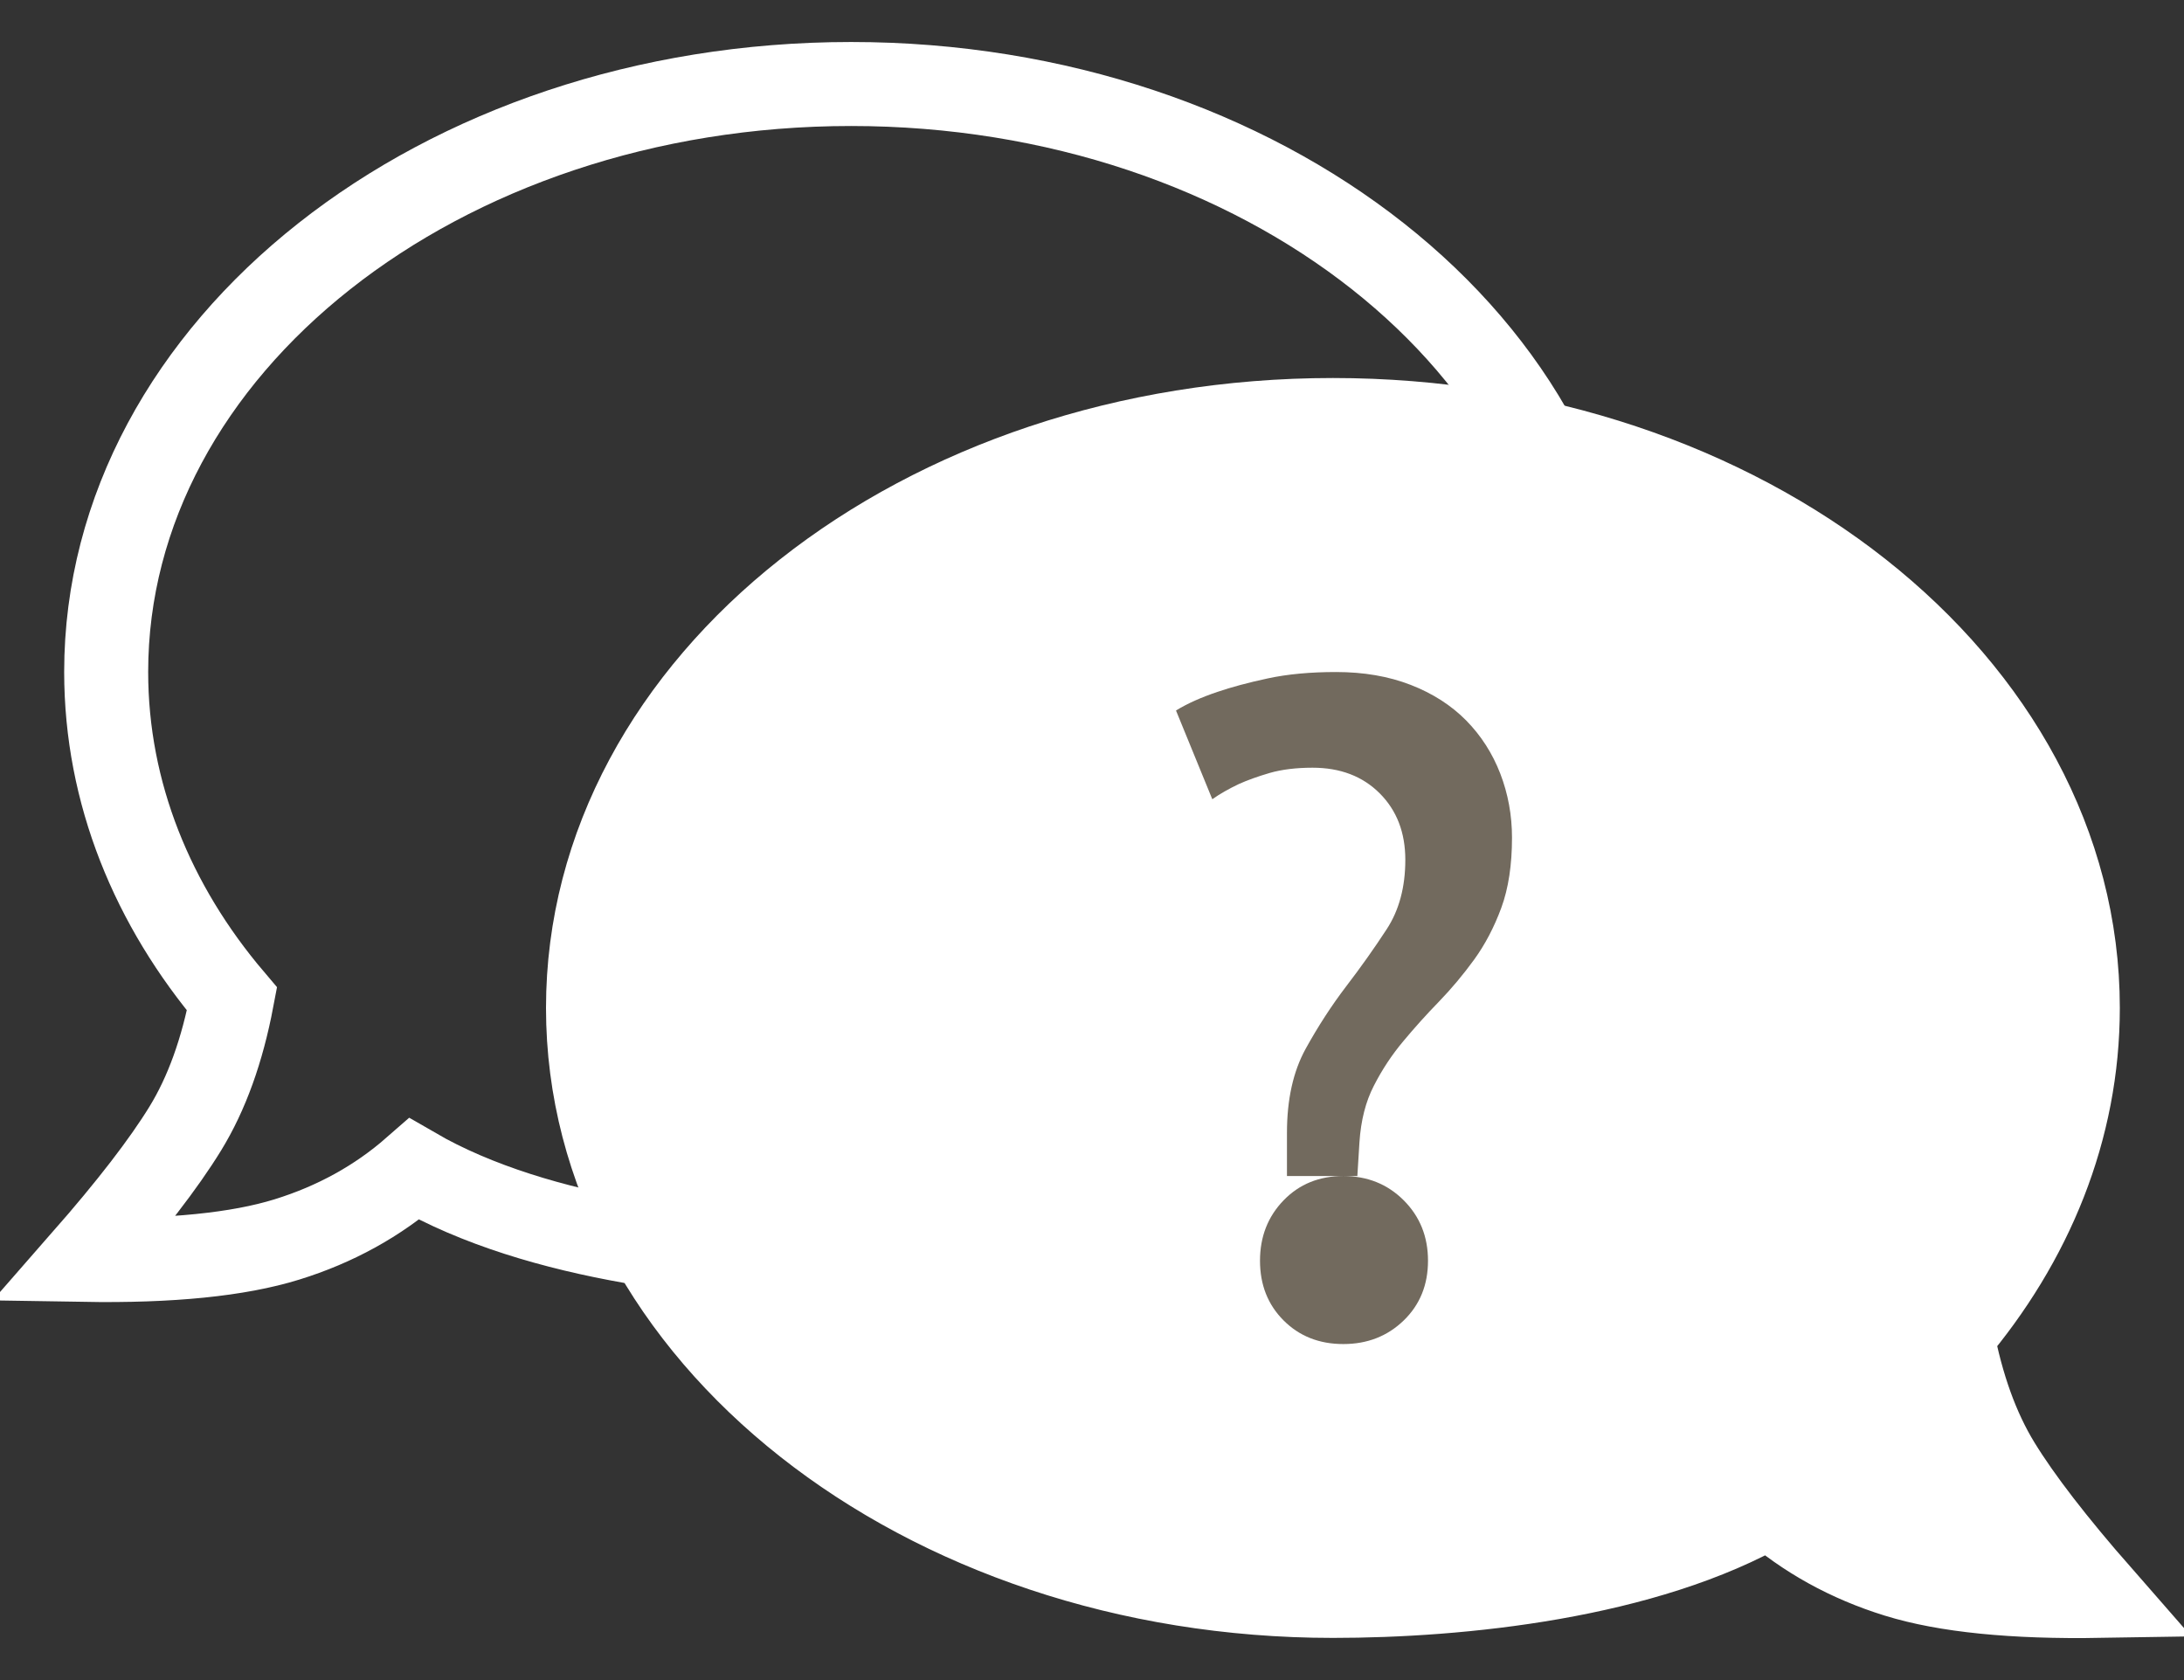 <?xml version="1.0" encoding="UTF-8"?>
<svg width="26px" height="20px" viewBox="0 0 26 20" version="1.1" xmlns="http://www.w3.org/2000/svg" xmlns:xlink="http://www.w3.org/1999/xlink">
    <rect x="0" y="0" width="26" height="20" fill="#333333" stroke="none"/>
    <!-- Generator: Sketch 55.2 (78181) - https://sketchapp.com -->
    <title>Group 5</title>
    <desc>Created with Sketch.</desc>
    <g id="Page-1" stroke="none" stroke-width="1" fill="none" fill-rule="evenodd">
        <g id="Property-Landing---Desktop-V3" transform="translate(-738, -530)">
            <g id="Hero" transform="translate(0, -1)">
                <g id="Group-28" transform="translate(705, 521)">
                    <g id="Group-25" transform="translate(34, 11)">
                        <g id="Group-14">
                            <g id="Group-5">
                                <path d="M8.868,13.998 C10.378,13.998 12.585,13.778 14.069,12.918 C14.502,13.297 15.007,13.576 15.585,13.755 C16.163,13.934 16.968,14.015 18,13.998 C17.451,13.371 17.049,12.85 16.794,12.434 C16.539,12.018 16.354,11.505 16.238,10.893 C17.184,9.779 17.736,8.44 17.736,6.999 C17.736,3.134 13.766,0 8.868,0 C3.97,0 0,3.134 0,6.999 C0,10.864 3.97,13.998 8.868,13.998 Z" id="Oval-17" stroke="#FFFFFF" fill-rule="nonzero" transform="translate(9, 7) scale(-1, 1) translate(-9, -7) "></path>
                                <path d="M14.868,17.998 C16.378,17.998 18.585,17.778 20.069,16.918 C20.502,17.297 21.007,17.576 21.585,17.755 C22.163,17.934 22.968,18.015 24,17.998 C23.451,17.371 23.049,16.85 22.794,16.434 C22.539,16.018 22.354,15.505 22.238,14.893 C23.184,13.779 23.736,12.44 23.736,10.999 C23.736,7.134 19.766,4 14.868,4 C9.97,4 6,7.134 6,10.999 C6,14.864 9.97,17.998 14.868,17.998 Z" id="Oval-17" stroke="#FFFFFF" fill="#FFFFFF" fill-rule="nonzero"></path>
                                <path d="M13,7.458 C13.135,7.375 13.301,7.301 13.495,7.236 C13.656,7.181 13.855,7.127 14.092,7.076 C14.329,7.025 14.6,7 14.905,7 C15.235,7 15.531,7.051 15.794,7.153 C16.056,7.255 16.276,7.396 16.454,7.576 C16.632,7.757 16.767,7.968 16.86,8.208 C16.953,8.449 17,8.704 17,8.972 C17,9.296 16.958,9.574 16.873,9.806 C16.788,10.037 16.68,10.243 16.549,10.424 C16.418,10.604 16.278,10.771 16.13,10.924 C15.982,11.076 15.84,11.234 15.705,11.396 C15.569,11.558 15.453,11.734 15.356,11.924 C15.258,12.113 15.201,12.338 15.184,12.597 L15.159,13 L14.321,13 L14.321,12.486 C14.321,12.088 14.395,11.755 14.543,11.486 C14.691,11.218 14.852,10.97 15.025,10.743 C15.199,10.516 15.36,10.289 15.508,10.062 C15.656,9.836 15.73,9.56 15.73,9.236 C15.73,8.912 15.629,8.648 15.425,8.444 C15.222,8.241 14.956,8.139 14.625,8.139 C14.431,8.139 14.261,8.16 14.117,8.201 C13.974,8.243 13.851,8.287 13.749,8.333 C13.631,8.389 13.525,8.449 13.432,8.514 L13,7.458 Z M14,14.008 C14,13.722 14.094,13.482 14.281,13.289 C14.468,13.096 14.705,13 14.992,13 C15.278,13 15.518,13.096 15.711,13.289 C15.904,13.482 16,13.722 16,14.008 C16,14.295 15.904,14.532 15.711,14.719 C15.518,14.906 15.278,15 14.992,15 C14.705,15 14.468,14.906 14.281,14.719 C14.094,14.532 14,14.295 14,14.008 Z" id="?" fill="#726A5E"></path>
                            </g>
                        </g>
                    </g>
                </g>
            </g>
        </g>
    </g>
</svg>